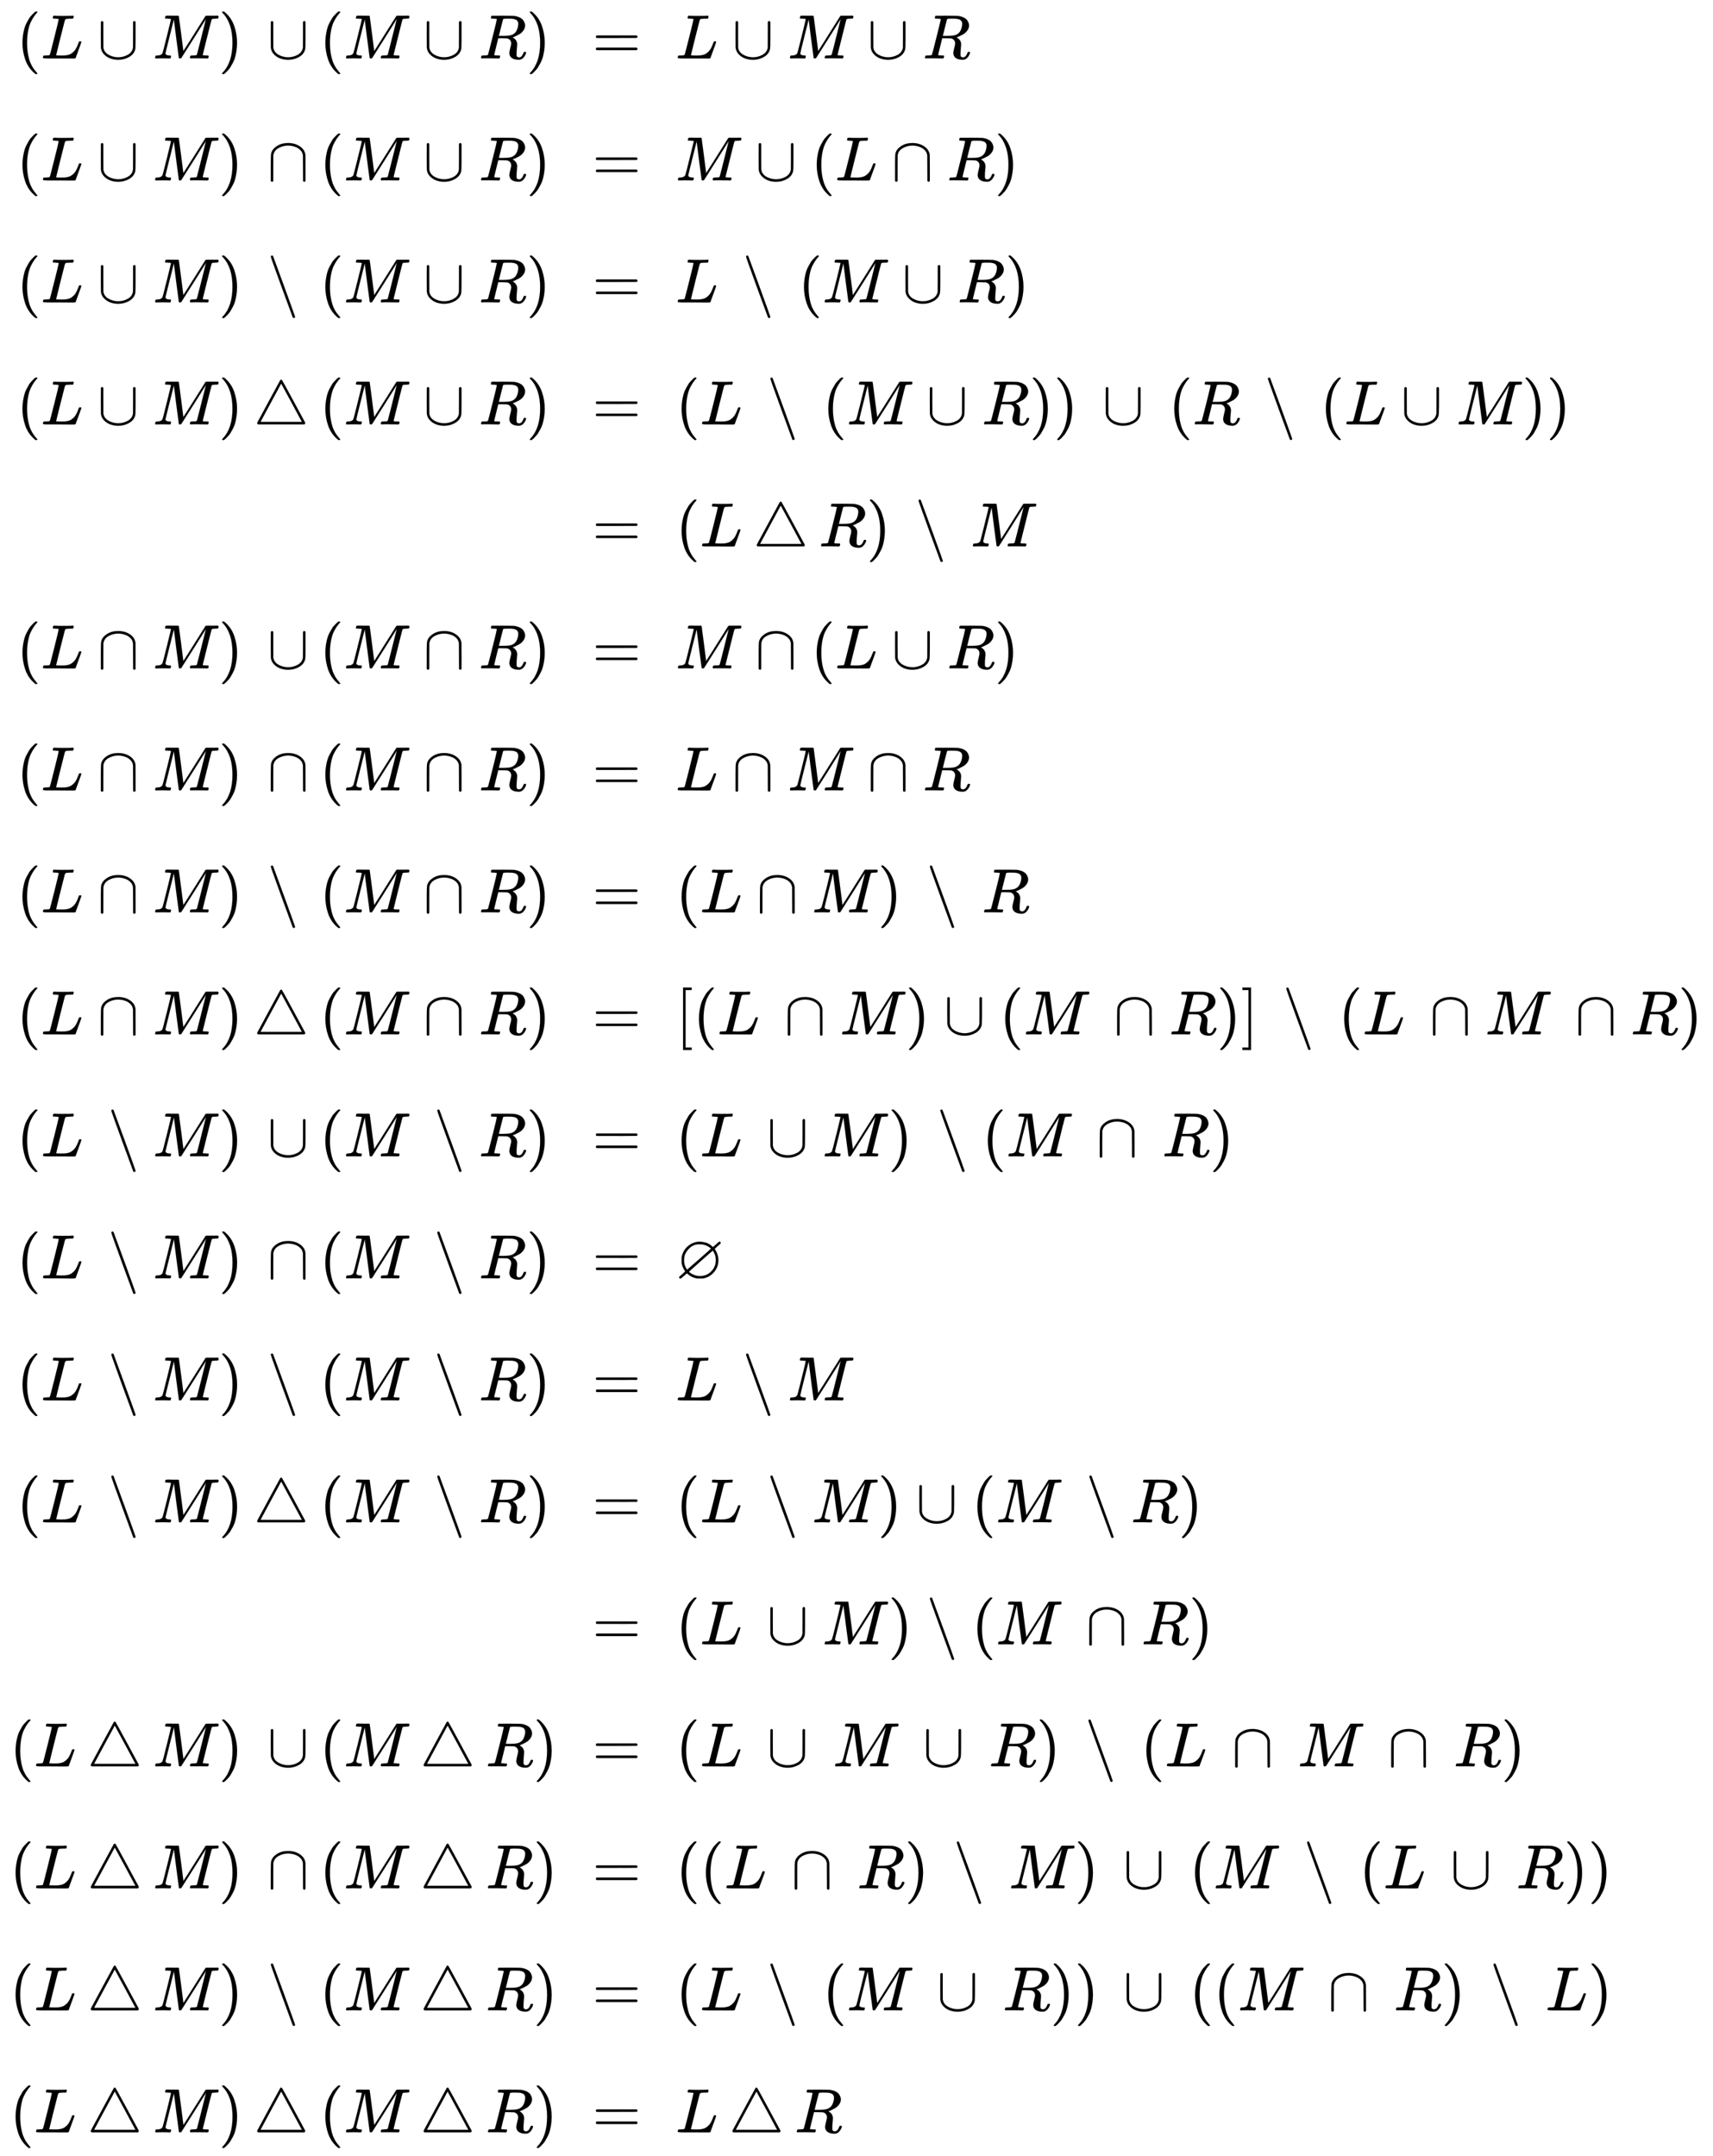 <svg xmlns:xlink="http://www.w3.org/1999/xlink" width="63.683ex" height="80.176ex" style="vertical-align: -39.505ex;" viewBox="0 -17511.2 27419 34520.1" role="img" focusable="false" xmlns="http://www.w3.org/2000/svg" aria-labelledby="MathJax-SVG-1-Title">
<title id="MathJax-SVG-1-Title">{\displaystyle {\begin{alignedat}{9}(L\cup M)&amp;\,\cup \,&amp;&amp;(&amp;&amp;M\cup R)&amp;&amp;&amp;&amp;\;=\;\;&amp;&amp;L\cup M\cup R\\[1.4ex](L\cup M)&amp;\,\cap \,&amp;&amp;(&amp;&amp;M\cup R)&amp;&amp;&amp;&amp;\;=\;\;&amp;&amp;M\cup (L\cap R)\\[1.4ex](L\cup M)&amp;\,\setminus \,&amp;&amp;(&amp;&amp;M\cup R)&amp;&amp;&amp;&amp;\;=\;\;&amp;&amp;L\,\setminus \,(M\cup R)\\[1.4ex](L\cup M)&amp;\,\triangle \,&amp;&amp;(&amp;&amp;M\cup R)&amp;&amp;&amp;&amp;\;=\;\;&amp;&amp;(L\,\setminus \,(M\cup R))\,\cup \,(R\,\setminus \,(L\cup M))\\[1.4ex]&amp;\,&amp;&amp;\,&amp;&amp;\,&amp;&amp;&amp;&amp;\;=\;\;&amp;&amp;(L\,\triangle \,R)\,\setminus \,M\\[1.4ex](L\cap M)&amp;\,\cup \,&amp;&amp;(&amp;&amp;M\cap R)&amp;&amp;&amp;&amp;\;=\;\;&amp;&amp;M\cap (L\cup R)\\[1.4ex](L\cap M)&amp;\,\cap \,&amp;&amp;(&amp;&amp;M\cap R)&amp;&amp;&amp;&amp;\;=\;\;&amp;&amp;L\cap M\cap R\\[1.4ex](L\cap M)&amp;\,\setminus \,&amp;&amp;(&amp;&amp;M\cap R)&amp;&amp;&amp;&amp;\;=\;\;&amp;&amp;(L\cap M)\,\setminus \,R\\[1.4ex](L\cap M)&amp;\,\triangle \,&amp;&amp;(&amp;&amp;M\cap R)&amp;&amp;&amp;&amp;\;=\;\;&amp;&amp;[(L\,\cap M)\cup (M\,\cap R)]\,\setminus \,(L\,\cap M\,\cap R)\\[1.4ex](L\,\setminus M)&amp;\,\cup \,&amp;&amp;(&amp;&amp;M\,\setminus R)&amp;&amp;&amp;&amp;\;=\;\;&amp;&amp;(L\,\cup M)\,\setminus (M\,\cap \,R)\\[1.4ex](L\,\setminus M)&amp;\,\cap \,&amp;&amp;(&amp;&amp;M\,\setminus R)&amp;&amp;&amp;&amp;\;=\;\;&amp;&amp;\varnothing \\[1.4ex](L\,\setminus M)&amp;\,\setminus \,&amp;&amp;(&amp;&amp;M\,\setminus R)&amp;&amp;&amp;&amp;\;=\;\;&amp;&amp;L\,\setminus M\\[1.4ex](L\,\setminus M)&amp;\,\triangle \,&amp;&amp;(&amp;&amp;M\,\setminus R)&amp;&amp;&amp;&amp;\;=\;\;&amp;&amp;(L\,\setminus M)\cup (M\,\setminus R)\\[1.4ex]&amp;\,&amp;&amp;\,&amp;&amp;\,&amp;&amp;&amp;&amp;\;=\;\;&amp;&amp;(L\,\cup M)\setminus (M\,\cap R)\\[1.4ex](L\,\triangle \,M)&amp;\,\cup \,&amp;&amp;(&amp;&amp;M\,\triangle \,R)&amp;&amp;&amp;&amp;\;=\;\;&amp;&amp;(L\,\cup \,M\,\cup \,R)\,\setminus \,(L\,\cap \,M\,\cap \,R)\\[1.4ex](L\,\triangle \,M)&amp;\,\cap \,&amp;&amp;(&amp;&amp;M\,\triangle \,R)&amp;&amp;&amp;&amp;\;=\;\;&amp;&amp;((L\,\cap \,R)\,\setminus \,M)\,\cup \,(M\,\setminus \,(L\,\cup \,R))\\[1.4ex](L\,\triangle \,M)&amp;\,\setminus \,&amp;&amp;(&amp;&amp;M\,\triangle \,R)&amp;&amp;&amp;&amp;\;=\;\;&amp;&amp;(L\,\setminus \,(M\,\cup \,R))\,\cup \,((M\,\cap \,R)\,\setminus \,L)\\[1.4ex](L\,\triangle \,M)&amp;\,\triangle \,&amp;&amp;(&amp;&amp;M\,\triangle \,R)&amp;&amp;&amp;&amp;\;=\;\;&amp;&amp;L\,\triangle \,R\\[1.7ex]\end{alignedat}}}</title>
<defs aria-hidden="true">
<path stroke-width="1" id="E1-MJMAIN-28" d="M94 250Q94 319 104 381T127 488T164 576T202 643T244 695T277 729T302 750H315H319Q333 750 333 741Q333 738 316 720T275 667T226 581T184 443T167 250T184 58T225 -81T274 -167T316 -220T333 -241Q333 -250 318 -250H315H302L274 -226Q180 -141 137 -14T94 250Z"></path>
<path stroke-width="1" id="E1-MJMATHI-4C" d="M228 637Q194 637 192 641Q191 643 191 649Q191 673 202 682Q204 683 217 683Q271 680 344 680Q485 680 506 683H518Q524 677 524 674T522 656Q517 641 513 637H475Q406 636 394 628Q387 624 380 600T313 336Q297 271 279 198T252 88L243 52Q243 48 252 48T311 46H328Q360 46 379 47T428 54T478 72T522 106T564 161Q580 191 594 228T611 270Q616 273 628 273H641Q647 264 647 262T627 203T583 83T557 9Q555 4 553 3T537 0T494 -1Q483 -1 418 -1T294 0H116Q32 0 32 10Q32 17 34 24Q39 43 44 45Q48 46 59 46H65Q92 46 125 49Q139 52 144 61Q147 65 216 339T285 628Q285 635 228 637Z"></path>
<path stroke-width="1" id="E1-MJMAIN-222A" d="M591 598H592Q604 598 611 583V376Q611 345 611 296Q610 162 606 148Q605 146 605 145Q586 68 507 23T333 -22Q268 -22 209 -1T106 66T56 173Q55 180 55 384L56 585Q66 598 75 598Q85 598 95 585V378L96 172L98 162Q112 95 181 57T332 18Q415 18 487 58T570 175Q571 180 571 383V583Q579 598 591 598Z"></path>
<path stroke-width="1" id="E1-MJMATHI-4D" d="M289 629Q289 635 232 637Q208 637 201 638T194 648Q194 649 196 659Q197 662 198 666T199 671T201 676T203 679T207 681T212 683T220 683T232 684Q238 684 262 684T307 683Q386 683 398 683T414 678Q415 674 451 396L487 117L510 154Q534 190 574 254T662 394Q837 673 839 675Q840 676 842 678T846 681L852 683H948Q965 683 988 683T1017 684Q1051 684 1051 673Q1051 668 1048 656T1045 643Q1041 637 1008 637Q968 636 957 634T939 623Q936 618 867 340T797 59Q797 55 798 54T805 50T822 48T855 46H886Q892 37 892 35Q892 19 885 5Q880 0 869 0Q864 0 828 1T736 2Q675 2 644 2T609 1Q592 1 592 11Q592 13 594 25Q598 41 602 43T625 46Q652 46 685 49Q699 52 704 61Q706 65 742 207T813 490T848 631L654 322Q458 10 453 5Q451 4 449 3Q444 0 433 0Q418 0 415 7Q413 11 374 317L335 624L267 354Q200 88 200 79Q206 46 272 46H282Q288 41 289 37T286 19Q282 3 278 1Q274 0 267 0Q265 0 255 0T221 1T157 2Q127 2 95 1T58 0Q43 0 39 2T35 11Q35 13 38 25T43 40Q45 46 65 46Q135 46 154 86Q158 92 223 354T289 629Z"></path>
<path stroke-width="1" id="E1-MJMAIN-29" d="M60 749L64 750Q69 750 74 750H86L114 726Q208 641 251 514T294 250Q294 182 284 119T261 12T224 -76T186 -143T145 -194T113 -227T90 -246Q87 -249 86 -250H74Q66 -250 63 -250T58 -247T55 -238Q56 -237 66 -225Q221 -64 221 250T66 725Q56 737 55 738Q55 746 60 749Z"></path>
<path stroke-width="1" id="E1-MJMATHI-52" d="M230 637Q203 637 198 638T193 649Q193 676 204 682Q206 683 378 683Q550 682 564 680Q620 672 658 652T712 606T733 563T739 529Q739 484 710 445T643 385T576 351T538 338L545 333Q612 295 612 223Q612 212 607 162T602 80V71Q602 53 603 43T614 25T640 16Q668 16 686 38T712 85Q717 99 720 102T735 105Q755 105 755 93Q755 75 731 36Q693 -21 641 -21H632Q571 -21 531 4T487 82Q487 109 502 166T517 239Q517 290 474 313Q459 320 449 321T378 323H309L277 193Q244 61 244 59Q244 55 245 54T252 50T269 48T302 46H333Q339 38 339 37T336 19Q332 6 326 0H311Q275 2 180 2Q146 2 117 2T71 2T50 1Q33 1 33 10Q33 12 36 24Q41 43 46 45Q50 46 61 46H67Q94 46 127 49Q141 52 146 61Q149 65 218 339T287 628Q287 635 230 637ZM630 554Q630 586 609 608T523 636Q521 636 500 636T462 637H440Q393 637 386 627Q385 624 352 494T319 361Q319 360 388 360Q466 361 492 367Q556 377 592 426Q608 449 619 486T630 554Z"></path>
<path stroke-width="1" id="E1-MJMAIN-3D" d="M56 347Q56 360 70 367H707Q722 359 722 347Q722 336 708 328L390 327H72Q56 332 56 347ZM56 153Q56 168 72 173H708Q722 163 722 153Q722 140 707 133H70Q56 140 56 153Z"></path>
<path stroke-width="1" id="E1-MJMAIN-2229" d="M88 -21T75 -21T55 -7V200Q55 231 55 280Q56 414 60 428Q61 430 61 431Q77 500 152 549T332 598Q443 598 522 544T610 405Q611 399 611 194V-7Q604 -22 591 -22Q582 -22 572 -9L570 405Q563 433 556 449T529 485Q498 519 445 538T334 558Q251 558 179 518T96 401Q95 396 95 193V-7Q88 -21 75 -21Z"></path>
<path stroke-width="1" id="E1-MJMAIN-2216" d="M56 731Q56 740 62 745T75 750Q85 750 92 740Q96 733 270 255T444 -231Q444 -239 438 -244T424 -250Q414 -250 407 -240Q404 -236 230 242T56 731Z"></path>
<path stroke-width="1" id="E1-MJMAIN-25B3" d="M75 0L72 2Q69 3 67 5T62 11T59 20Q59 24 62 30Q65 37 245 370T428 707Q428 708 430 710T436 714T444 716Q451 716 455 712Q459 710 644 368L828 27V20Q828 7 814 0H75ZM610 347L444 653Q443 653 278 347T113 40H775Q775 42 610 347Z"></path>
<path stroke-width="1" id="E1-MJMAIN-5B" d="M118 -250V750H255V710H158V-210H255V-250H118Z"></path>
<path stroke-width="1" id="E1-MJMAIN-5D" d="M22 710V750H159V-250H22V-210H119V710H22Z"></path>
<path stroke-width="1" id="E1-MJAMS-2205" d="M624 470Q624 468 639 446T668 382T683 291Q683 181 612 99T437 -1Q425 -2 387 -2T337 -1Q245 18 193 70L179 81L131 39Q96 8 89 3T75 -3Q55 -3 55 17Q55 24 61 30T111 73Q154 113 151 113Q151 114 140 130T115 177T95 241Q94 253 94 291T95 341Q112 431 173 495Q265 587 385 587Q410 587 437 581Q522 571 582 513L595 501L642 541Q689 586 695 586Q696 586 697 586T699 587Q706 587 713 583T720 568Q720 560 711 551T664 510Q651 499 642 490T628 475T624 470ZM564 477Q517 522 448 539Q428 546 375 546Q290 546 229 492T144 370Q133 332 133 279Q136 228 151 195Q157 179 168 160T184 141Q186 141 375 307T564 477ZM642 290Q642 318 637 343T625 386T611 416T598 436T593 444Q590 444 402 277T213 108Q213 104 231 89T293 55T392 37Q495 37 568 111T642 290Z"></path>
</defs>
<g stroke="currentColor" fill="currentColor" stroke-width="0" transform="matrix(1 0 0 -1 0 0)" aria-hidden="true">
<g transform="translate(167,0)">
<g transform="translate(-11,0)">
<g transform="translate(110,16576)">
 <use xlink:href="#E1-MJMAIN-28" x="0" y="0"></use>
 <use xlink:href="#E1-MJMATHI-4C" x="389" y="0"></use>
 <use xlink:href="#E1-MJMAIN-222A" x="1293" y="0"></use>
 <use xlink:href="#E1-MJMATHI-4D" x="2182" y="0"></use>
 <use xlink:href="#E1-MJMAIN-29" x="3234" y="0"></use>
</g>
<g transform="translate(110,14623)">
 <use xlink:href="#E1-MJMAIN-28" x="0" y="0"></use>
 <use xlink:href="#E1-MJMATHI-4C" x="389" y="0"></use>
 <use xlink:href="#E1-MJMAIN-222A" x="1293" y="0"></use>
 <use xlink:href="#E1-MJMATHI-4D" x="2182" y="0"></use>
 <use xlink:href="#E1-MJMAIN-29" x="3234" y="0"></use>
</g>
<g transform="translate(110,12670)">
 <use xlink:href="#E1-MJMAIN-28" x="0" y="0"></use>
 <use xlink:href="#E1-MJMATHI-4C" x="389" y="0"></use>
 <use xlink:href="#E1-MJMAIN-222A" x="1293" y="0"></use>
 <use xlink:href="#E1-MJMATHI-4D" x="2182" y="0"></use>
 <use xlink:href="#E1-MJMAIN-29" x="3234" y="0"></use>
</g>
<g transform="translate(110,10717)">
 <use xlink:href="#E1-MJMAIN-28" x="0" y="0"></use>
 <use xlink:href="#E1-MJMATHI-4C" x="389" y="0"></use>
 <use xlink:href="#E1-MJMAIN-222A" x="1293" y="0"></use>
 <use xlink:href="#E1-MJMATHI-4D" x="2182" y="0"></use>
 <use xlink:href="#E1-MJMAIN-29" x="3234" y="0"></use>
</g>
<g transform="translate(110,6811)">
 <use xlink:href="#E1-MJMAIN-28" x="0" y="0"></use>
 <use xlink:href="#E1-MJMATHI-4C" x="389" y="0"></use>
 <use xlink:href="#E1-MJMAIN-2229" x="1293" y="0"></use>
 <use xlink:href="#E1-MJMATHI-4D" x="2182" y="0"></use>
 <use xlink:href="#E1-MJMAIN-29" x="3234" y="0"></use>
</g>
<g transform="translate(110,4858)">
 <use xlink:href="#E1-MJMAIN-28" x="0" y="0"></use>
 <use xlink:href="#E1-MJMATHI-4C" x="389" y="0"></use>
 <use xlink:href="#E1-MJMAIN-2229" x="1293" y="0"></use>
 <use xlink:href="#E1-MJMATHI-4D" x="2182" y="0"></use>
 <use xlink:href="#E1-MJMAIN-29" x="3234" y="0"></use>
</g>
<g transform="translate(110,2905)">
 <use xlink:href="#E1-MJMAIN-28" x="0" y="0"></use>
 <use xlink:href="#E1-MJMATHI-4C" x="389" y="0"></use>
 <use xlink:href="#E1-MJMAIN-2229" x="1293" y="0"></use>
 <use xlink:href="#E1-MJMATHI-4D" x="2182" y="0"></use>
 <use xlink:href="#E1-MJMAIN-29" x="3234" y="0"></use>
</g>
<g transform="translate(110,952)">
 <use xlink:href="#E1-MJMAIN-28" x="0" y="0"></use>
 <use xlink:href="#E1-MJMATHI-4C" x="389" y="0"></use>
 <use xlink:href="#E1-MJMAIN-2229" x="1293" y="0"></use>
 <use xlink:href="#E1-MJMATHI-4D" x="2182" y="0"></use>
 <use xlink:href="#E1-MJMAIN-29" x="3234" y="0"></use>
</g>
<g transform="translate(111,-1001)">
 <use xlink:href="#E1-MJMAIN-28" x="0" y="0"></use>
 <use xlink:href="#E1-MJMATHI-4C" x="389" y="0"></use>
 <use xlink:href="#E1-MJMAIN-2216" x="1459" y="0"></use>
 <use xlink:href="#E1-MJMATHI-4D" x="2182" y="0"></use>
 <use xlink:href="#E1-MJMAIN-29" x="3234" y="0"></use>
</g>
<g transform="translate(111,-2954)">
 <use xlink:href="#E1-MJMAIN-28" x="0" y="0"></use>
 <use xlink:href="#E1-MJMATHI-4C" x="389" y="0"></use>
 <use xlink:href="#E1-MJMAIN-2216" x="1459" y="0"></use>
 <use xlink:href="#E1-MJMATHI-4D" x="2182" y="0"></use>
 <use xlink:href="#E1-MJMAIN-29" x="3234" y="0"></use>
</g>
<g transform="translate(111,-4907)">
 <use xlink:href="#E1-MJMAIN-28" x="0" y="0"></use>
 <use xlink:href="#E1-MJMATHI-4C" x="389" y="0"></use>
 <use xlink:href="#E1-MJMAIN-2216" x="1459" y="0"></use>
 <use xlink:href="#E1-MJMATHI-4D" x="2182" y="0"></use>
 <use xlink:href="#E1-MJMAIN-29" x="3234" y="0"></use>
</g>
<g transform="translate(111,-6860)">
 <use xlink:href="#E1-MJMAIN-28" x="0" y="0"></use>
 <use xlink:href="#E1-MJMATHI-4C" x="389" y="0"></use>
 <use xlink:href="#E1-MJMAIN-2216" x="1459" y="0"></use>
 <use xlink:href="#E1-MJMATHI-4D" x="2182" y="0"></use>
 <use xlink:href="#E1-MJMAIN-29" x="3234" y="0"></use>
</g>
<g transform="translate(0,-10766)">
 <use xlink:href="#E1-MJMAIN-28" x="0" y="0"></use>
 <use xlink:href="#E1-MJMATHI-4C" x="389" y="0"></use>
 <use xlink:href="#E1-MJMAIN-25B3" x="1237" y="0"></use>
 <use xlink:href="#E1-MJMATHI-4D" x="2293" y="0"></use>
 <use xlink:href="#E1-MJMAIN-29" x="3345" y="0"></use>
</g>
<g transform="translate(0,-12719)">
 <use xlink:href="#E1-MJMAIN-28" x="0" y="0"></use>
 <use xlink:href="#E1-MJMATHI-4C" x="389" y="0"></use>
 <use xlink:href="#E1-MJMAIN-25B3" x="1237" y="0"></use>
 <use xlink:href="#E1-MJMATHI-4D" x="2293" y="0"></use>
 <use xlink:href="#E1-MJMAIN-29" x="3345" y="0"></use>
</g>
<g transform="translate(0,-14672)">
 <use xlink:href="#E1-MJMAIN-28" x="0" y="0"></use>
 <use xlink:href="#E1-MJMATHI-4C" x="389" y="0"></use>
 <use xlink:href="#E1-MJMAIN-25B3" x="1237" y="0"></use>
 <use xlink:href="#E1-MJMATHI-4D" x="2293" y="0"></use>
 <use xlink:href="#E1-MJMAIN-29" x="3345" y="0"></use>
</g>
<g transform="translate(0,-16625)">
 <use xlink:href="#E1-MJMAIN-28" x="0" y="0"></use>
 <use xlink:href="#E1-MJMATHI-4C" x="389" y="0"></use>
 <use xlink:href="#E1-MJMAIN-25B3" x="1237" y="0"></use>
 <use xlink:href="#E1-MJMATHI-4D" x="2293" y="0"></use>
 <use xlink:href="#E1-MJMAIN-29" x="3345" y="0"></use>
</g>
</g>
<g transform="translate(3724,0)">
<g transform="translate(0,16576)">
 <use xlink:href="#E1-MJMAIN-222A" x="388" y="0"></use>
</g>
<g transform="translate(0,14623)">
 <use xlink:href="#E1-MJMAIN-2229" x="388" y="0"></use>
</g>
<g transform="translate(0,12670)">
 <use xlink:href="#E1-MJMAIN-2216" x="388" y="0"></use>
</g>
<g transform="translate(0,10717)">
 <use xlink:href="#E1-MJMAIN-25B3" x="166" y="0"></use>
</g>
<g transform="translate(0,6811)">
 <use xlink:href="#E1-MJMAIN-222A" x="388" y="0"></use>
</g>
<g transform="translate(0,4858)">
 <use xlink:href="#E1-MJMAIN-2229" x="388" y="0"></use>
</g>
<g transform="translate(0,2905)">
 <use xlink:href="#E1-MJMAIN-2216" x="388" y="0"></use>
</g>
<g transform="translate(0,952)">
 <use xlink:href="#E1-MJMAIN-25B3" x="166" y="0"></use>
</g>
<g transform="translate(0,-1001)">
 <use xlink:href="#E1-MJMAIN-222A" x="388" y="0"></use>
</g>
<g transform="translate(0,-2954)">
 <use xlink:href="#E1-MJMAIN-2229" x="388" y="0"></use>
</g>
<g transform="translate(0,-4907)">
 <use xlink:href="#E1-MJMAIN-2216" x="388" y="0"></use>
</g>
<g transform="translate(0,-6860)">
 <use xlink:href="#E1-MJMAIN-25B3" x="166" y="0"></use>
</g>
<g transform="translate(0,-10766)">
 <use xlink:href="#E1-MJMAIN-222A" x="388" y="0"></use>
</g>
<g transform="translate(0,-12719)">
 <use xlink:href="#E1-MJMAIN-2229" x="388" y="0"></use>
</g>
<g transform="translate(0,-14672)">
 <use xlink:href="#E1-MJMAIN-2216" x="388" y="0"></use>
</g>
<g transform="translate(0,-16625)">
 <use xlink:href="#E1-MJMAIN-25B3" x="166" y="0"></use>
</g>
</g>
<g transform="translate(4947,0)">
<g transform="translate(0,16576)">
 <use xlink:href="#E1-MJMAIN-28" x="0" y="0"></use>
</g>
<g transform="translate(0,14623)">
 <use xlink:href="#E1-MJMAIN-28" x="0" y="0"></use>
</g>
<g transform="translate(0,12670)">
 <use xlink:href="#E1-MJMAIN-28" x="0" y="0"></use>
</g>
<g transform="translate(0,10717)">
 <use xlink:href="#E1-MJMAIN-28" x="0" y="0"></use>
</g>
<g transform="translate(0,6811)">
 <use xlink:href="#E1-MJMAIN-28" x="0" y="0"></use>
</g>
<g transform="translate(0,4858)">
 <use xlink:href="#E1-MJMAIN-28" x="0" y="0"></use>
</g>
<g transform="translate(0,2905)">
 <use xlink:href="#E1-MJMAIN-28" x="0" y="0"></use>
</g>
<g transform="translate(0,952)">
 <use xlink:href="#E1-MJMAIN-28" x="0" y="0"></use>
</g>
<g transform="translate(0,-1001)">
 <use xlink:href="#E1-MJMAIN-28" x="0" y="0"></use>
</g>
<g transform="translate(0,-2954)">
 <use xlink:href="#E1-MJMAIN-28" x="0" y="0"></use>
</g>
<g transform="translate(0,-4907)">
 <use xlink:href="#E1-MJMAIN-28" x="0" y="0"></use>
</g>
<g transform="translate(0,-6860)">
 <use xlink:href="#E1-MJMAIN-28" x="0" y="0"></use>
</g>
<g transform="translate(0,-10766)">
 <use xlink:href="#E1-MJMAIN-28" x="0" y="0"></use>
</g>
<g transform="translate(0,-12719)">
 <use xlink:href="#E1-MJMAIN-28" x="0" y="0"></use>
</g>
<g transform="translate(0,-14672)">
 <use xlink:href="#E1-MJMAIN-28" x="0" y="0"></use>
</g>
<g transform="translate(0,-16625)">
 <use xlink:href="#E1-MJMAIN-28" x="0" y="0"></use>
</g>
</g>
<g transform="translate(5336,0)">
<g transform="translate(0,16576)">
 <use xlink:href="#E1-MJMATHI-4D" x="0" y="0"></use>
 <use xlink:href="#E1-MJMAIN-222A" x="1273" y="0"></use>
 <use xlink:href="#E1-MJMATHI-52" x="2163" y="0"></use>
 <use xlink:href="#E1-MJMAIN-29" x="2922" y="0"></use>
</g>
<g transform="translate(0,14623)">
 <use xlink:href="#E1-MJMATHI-4D" x="0" y="0"></use>
 <use xlink:href="#E1-MJMAIN-222A" x="1273" y="0"></use>
 <use xlink:href="#E1-MJMATHI-52" x="2163" y="0"></use>
 <use xlink:href="#E1-MJMAIN-29" x="2922" y="0"></use>
</g>
<g transform="translate(0,12670)">
 <use xlink:href="#E1-MJMATHI-4D" x="0" y="0"></use>
 <use xlink:href="#E1-MJMAIN-222A" x="1273" y="0"></use>
 <use xlink:href="#E1-MJMATHI-52" x="2163" y="0"></use>
 <use xlink:href="#E1-MJMAIN-29" x="2922" y="0"></use>
</g>
<g transform="translate(0,10717)">
 <use xlink:href="#E1-MJMATHI-4D" x="0" y="0"></use>
 <use xlink:href="#E1-MJMAIN-222A" x="1273" y="0"></use>
 <use xlink:href="#E1-MJMATHI-52" x="2163" y="0"></use>
 <use xlink:href="#E1-MJMAIN-29" x="2922" y="0"></use>
</g>
<g transform="translate(0,6811)">
 <use xlink:href="#E1-MJMATHI-4D" x="0" y="0"></use>
 <use xlink:href="#E1-MJMAIN-2229" x="1273" y="0"></use>
 <use xlink:href="#E1-MJMATHI-52" x="2163" y="0"></use>
 <use xlink:href="#E1-MJMAIN-29" x="2922" y="0"></use>
</g>
<g transform="translate(0,4858)">
 <use xlink:href="#E1-MJMATHI-4D" x="0" y="0"></use>
 <use xlink:href="#E1-MJMAIN-2229" x="1273" y="0"></use>
 <use xlink:href="#E1-MJMATHI-52" x="2163" y="0"></use>
 <use xlink:href="#E1-MJMAIN-29" x="2922" y="0"></use>
</g>
<g transform="translate(0,2905)">
 <use xlink:href="#E1-MJMATHI-4D" x="0" y="0"></use>
 <use xlink:href="#E1-MJMAIN-2229" x="1273" y="0"></use>
 <use xlink:href="#E1-MJMATHI-52" x="2163" y="0"></use>
 <use xlink:href="#E1-MJMAIN-29" x="2922" y="0"></use>
</g>
<g transform="translate(0,952)">
 <use xlink:href="#E1-MJMATHI-4D" x="0" y="0"></use>
 <use xlink:href="#E1-MJMAIN-2229" x="1273" y="0"></use>
 <use xlink:href="#E1-MJMATHI-52" x="2163" y="0"></use>
 <use xlink:href="#E1-MJMAIN-29" x="2922" y="0"></use>
</g>
<g transform="translate(0,-1001)">
 <use xlink:href="#E1-MJMATHI-4D" x="0" y="0"></use>
 <use xlink:href="#E1-MJMAIN-2216" x="1440" y="0"></use>
 <use xlink:href="#E1-MJMATHI-52" x="2163" y="0"></use>
 <use xlink:href="#E1-MJMAIN-29" x="2922" y="0"></use>
</g>
<g transform="translate(0,-2954)">
 <use xlink:href="#E1-MJMATHI-4D" x="0" y="0"></use>
 <use xlink:href="#E1-MJMAIN-2216" x="1440" y="0"></use>
 <use xlink:href="#E1-MJMATHI-52" x="2163" y="0"></use>
 <use xlink:href="#E1-MJMAIN-29" x="2922" y="0"></use>
</g>
<g transform="translate(0,-4907)">
 <use xlink:href="#E1-MJMATHI-4D" x="0" y="0"></use>
 <use xlink:href="#E1-MJMAIN-2216" x="1440" y="0"></use>
 <use xlink:href="#E1-MJMATHI-52" x="2163" y="0"></use>
 <use xlink:href="#E1-MJMAIN-29" x="2922" y="0"></use>
</g>
<g transform="translate(0,-6860)">
 <use xlink:href="#E1-MJMATHI-4D" x="0" y="0"></use>
 <use xlink:href="#E1-MJMAIN-2216" x="1440" y="0"></use>
 <use xlink:href="#E1-MJMATHI-52" x="2163" y="0"></use>
 <use xlink:href="#E1-MJMAIN-29" x="2922" y="0"></use>
</g>
<g transform="translate(0,-10766)">
 <use xlink:href="#E1-MJMATHI-4D" x="0" y="0"></use>
 <use xlink:href="#E1-MJMAIN-25B3" x="1218" y="0"></use>
 <use xlink:href="#E1-MJMATHI-52" x="2274" y="0"></use>
 <use xlink:href="#E1-MJMAIN-29" x="3033" y="0"></use>
</g>
<g transform="translate(0,-12719)">
 <use xlink:href="#E1-MJMATHI-4D" x="0" y="0"></use>
 <use xlink:href="#E1-MJMAIN-25B3" x="1218" y="0"></use>
 <use xlink:href="#E1-MJMATHI-52" x="2274" y="0"></use>
 <use xlink:href="#E1-MJMAIN-29" x="3033" y="0"></use>
</g>
<g transform="translate(0,-14672)">
 <use xlink:href="#E1-MJMATHI-4D" x="0" y="0"></use>
 <use xlink:href="#E1-MJMAIN-25B3" x="1218" y="0"></use>
 <use xlink:href="#E1-MJMATHI-52" x="2274" y="0"></use>
 <use xlink:href="#E1-MJMAIN-29" x="3033" y="0"></use>
</g>
<g transform="translate(0,-16625)">
 <use xlink:href="#E1-MJMATHI-4D" x="0" y="0"></use>
 <use xlink:href="#E1-MJMAIN-25B3" x="1218" y="0"></use>
 <use xlink:href="#E1-MJMATHI-52" x="2274" y="0"></use>
 <use xlink:href="#E1-MJMAIN-29" x="3033" y="0"></use>
</g>
</g>
<g transform="translate(8760,0)">
<g transform="translate(0,16576)">
 <use xlink:href="#E1-MJMAIN-3D" x="555" y="0"></use>
</g>
<g transform="translate(0,14623)">
 <use xlink:href="#E1-MJMAIN-3D" x="555" y="0"></use>
</g>
<g transform="translate(0,12670)">
 <use xlink:href="#E1-MJMAIN-3D" x="555" y="0"></use>
</g>
<g transform="translate(0,10717)">
 <use xlink:href="#E1-MJMAIN-3D" x="555" y="0"></use>
</g>
<g transform="translate(0,8764)">
 <use xlink:href="#E1-MJMAIN-3D" x="555" y="0"></use>
</g>
<g transform="translate(0,6811)">
 <use xlink:href="#E1-MJMAIN-3D" x="555" y="0"></use>
</g>
<g transform="translate(0,4858)">
 <use xlink:href="#E1-MJMAIN-3D" x="555" y="0"></use>
</g>
<g transform="translate(0,2905)">
 <use xlink:href="#E1-MJMAIN-3D" x="555" y="0"></use>
</g>
<g transform="translate(0,952)">
 <use xlink:href="#E1-MJMAIN-3D" x="555" y="0"></use>
</g>
<g transform="translate(0,-1001)">
 <use xlink:href="#E1-MJMAIN-3D" x="555" y="0"></use>
</g>
<g transform="translate(0,-2954)">
 <use xlink:href="#E1-MJMAIN-3D" x="555" y="0"></use>
</g>
<g transform="translate(0,-4907)">
 <use xlink:href="#E1-MJMAIN-3D" x="555" y="0"></use>
</g>
<g transform="translate(0,-6860)">
 <use xlink:href="#E1-MJMAIN-3D" x="555" y="0"></use>
</g>
<g transform="translate(0,-8813)">
 <use xlink:href="#E1-MJMAIN-3D" x="555" y="0"></use>
</g>
<g transform="translate(0,-10766)">
 <use xlink:href="#E1-MJMAIN-3D" x="555" y="0"></use>
</g>
<g transform="translate(0,-12719)">
 <use xlink:href="#E1-MJMAIN-3D" x="555" y="0"></use>
</g>
<g transform="translate(0,-14672)">
 <use xlink:href="#E1-MJMAIN-3D" x="555" y="0"></use>
</g>
<g transform="translate(0,-16625)">
 <use xlink:href="#E1-MJMAIN-3D" x="555" y="0"></use>
</g>
</g>
<g transform="translate(10649,0)">
<g transform="translate(0,16576)">
 <use xlink:href="#E1-MJMATHI-4C" x="0" y="0"></use>
 <use xlink:href="#E1-MJMAIN-222A" x="903" y="0"></use>
 <use xlink:href="#E1-MJMATHI-4D" x="1793" y="0"></use>
 <use xlink:href="#E1-MJMAIN-222A" x="3067" y="0"></use>
 <use xlink:href="#E1-MJMATHI-52" x="3956" y="0"></use>
</g>
<g transform="translate(0,14623)">
 <use xlink:href="#E1-MJMATHI-4D" x="0" y="0"></use>
 <use xlink:href="#E1-MJMAIN-222A" x="1273" y="0"></use>
 <use xlink:href="#E1-MJMAIN-28" x="2163" y="0"></use>
 <use xlink:href="#E1-MJMATHI-4C" x="2552" y="0"></use>
 <use xlink:href="#E1-MJMAIN-2229" x="3456" y="0"></use>
 <use xlink:href="#E1-MJMATHI-52" x="4346" y="0"></use>
 <use xlink:href="#E1-MJMAIN-29" x="5105" y="0"></use>
</g>
<g transform="translate(0,12670)">
 <use xlink:href="#E1-MJMATHI-4C" x="0" y="0"></use>
 <use xlink:href="#E1-MJMAIN-2216" x="1070" y="0"></use>
 <use xlink:href="#E1-MJMAIN-28" x="1959" y="0"></use>
 <use xlink:href="#E1-MJMATHI-4D" x="2349" y="0"></use>
 <use xlink:href="#E1-MJMAIN-222A" x="3623" y="0"></use>
 <use xlink:href="#E1-MJMATHI-52" x="4512" y="0"></use>
 <use xlink:href="#E1-MJMAIN-29" x="5272" y="0"></use>
</g>
<g transform="translate(0,10717)">
 <use xlink:href="#E1-MJMAIN-28" x="0" y="0"></use>
 <use xlink:href="#E1-MJMATHI-4C" x="389" y="0"></use>
 <use xlink:href="#E1-MJMAIN-2216" x="1459" y="0"></use>
 <use xlink:href="#E1-MJMAIN-28" x="2349" y="0"></use>
 <use xlink:href="#E1-MJMATHI-4D" x="2738" y="0"></use>
 <use xlink:href="#E1-MJMAIN-222A" x="4012" y="0"></use>
 <use xlink:href="#E1-MJMATHI-52" x="4902" y="0"></use>
 <use xlink:href="#E1-MJMAIN-29" x="5661" y="0"></use>
 <use xlink:href="#E1-MJMAIN-29" x="6051" y="0"></use>
 <use xlink:href="#E1-MJMAIN-222A" x="6829" y="0"></use>
 <use xlink:href="#E1-MJMAIN-28" x="7886" y="0"></use>
 <use xlink:href="#E1-MJMATHI-52" x="8275" y="0"></use>
 <use xlink:href="#E1-MJMAIN-2216" x="9423" y="0"></use>
 <use xlink:href="#E1-MJMAIN-28" x="10313" y="0"></use>
 <use xlink:href="#E1-MJMATHI-4C" x="10702" y="0"></use>
 <use xlink:href="#E1-MJMAIN-222A" x="11606" y="0"></use>
 <use xlink:href="#E1-MJMATHI-4D" x="12496" y="0"></use>
 <use xlink:href="#E1-MJMAIN-29" x="13547" y="0"></use>
 <use xlink:href="#E1-MJMAIN-29" x="13937" y="0"></use>
</g>
<g transform="translate(0,8764)">
 <use xlink:href="#E1-MJMAIN-28" x="0" y="0"></use>
 <use xlink:href="#E1-MJMATHI-4C" x="389" y="0"></use>
 <use xlink:href="#E1-MJMAIN-25B3" x="1237" y="0"></use>
 <use xlink:href="#E1-MJMATHI-52" x="2293" y="0"></use>
 <use xlink:href="#E1-MJMAIN-29" x="3053" y="0"></use>
 <use xlink:href="#E1-MJMAIN-2216" x="3831" y="0"></use>
 <use xlink:href="#E1-MJMATHI-4D" x="4721" y="0"></use>
</g>
<g transform="translate(0,6811)">
 <use xlink:href="#E1-MJMATHI-4D" x="0" y="0"></use>
 <use xlink:href="#E1-MJMAIN-2229" x="1273" y="0"></use>
 <use xlink:href="#E1-MJMAIN-28" x="2163" y="0"></use>
 <use xlink:href="#E1-MJMATHI-4C" x="2552" y="0"></use>
 <use xlink:href="#E1-MJMAIN-222A" x="3456" y="0"></use>
 <use xlink:href="#E1-MJMATHI-52" x="4346" y="0"></use>
 <use xlink:href="#E1-MJMAIN-29" x="5105" y="0"></use>
</g>
<g transform="translate(0,4858)">
 <use xlink:href="#E1-MJMATHI-4C" x="0" y="0"></use>
 <use xlink:href="#E1-MJMAIN-2229" x="903" y="0"></use>
 <use xlink:href="#E1-MJMATHI-4D" x="1793" y="0"></use>
 <use xlink:href="#E1-MJMAIN-2229" x="3067" y="0"></use>
 <use xlink:href="#E1-MJMATHI-52" x="3956" y="0"></use>
</g>
<g transform="translate(0,2905)">
 <use xlink:href="#E1-MJMAIN-28" x="0" y="0"></use>
 <use xlink:href="#E1-MJMATHI-4C" x="389" y="0"></use>
 <use xlink:href="#E1-MJMAIN-2229" x="1293" y="0"></use>
 <use xlink:href="#E1-MJMATHI-4D" x="2182" y="0"></use>
 <use xlink:href="#E1-MJMAIN-29" x="3234" y="0"></use>
 <use xlink:href="#E1-MJMAIN-2216" x="4012" y="0"></use>
 <use xlink:href="#E1-MJMATHI-52" x="4902" y="0"></use>
</g>
<g transform="translate(0,952)">
 <use xlink:href="#E1-MJMAIN-5B" x="0" y="0"></use>
 <use xlink:href="#E1-MJMAIN-28" x="278" y="0"></use>
 <use xlink:href="#E1-MJMATHI-4C" x="668" y="0"></use>
 <use xlink:href="#E1-MJMAIN-2229" x="1738" y="0"></use>
 <use xlink:href="#E1-MJMATHI-4D" x="2628" y="0"></use>
 <use xlink:href="#E1-MJMAIN-29" x="3679" y="0"></use>
 <use xlink:href="#E1-MJMAIN-222A" x="4291" y="0"></use>
 <use xlink:href="#E1-MJMAIN-28" x="5181" y="0"></use>
 <use xlink:href="#E1-MJMATHI-4D" x="5570" y="0"></use>
 <use xlink:href="#E1-MJMAIN-2229" x="7010" y="0"></use>
 <use xlink:href="#E1-MJMATHI-52" x="7900" y="0"></use>
 <use xlink:href="#E1-MJMAIN-29" x="8660" y="0"></use>
 <use xlink:href="#E1-MJMAIN-5D" x="9049" y="0"></use>
 <use xlink:href="#E1-MJMAIN-2216" x="9717" y="0"></use>
 <use xlink:href="#E1-MJMAIN-28" x="10606" y="0"></use>
 <use xlink:href="#E1-MJMATHI-4C" x="10995" y="0"></use>
 <use xlink:href="#E1-MJMAIN-2229" x="12066" y="0"></use>
 <use xlink:href="#E1-MJMATHI-4D" x="12956" y="0"></use>
 <use xlink:href="#E1-MJMAIN-2229" x="14396" y="0"></use>
 <use xlink:href="#E1-MJMATHI-52" x="15286" y="0"></use>
 <use xlink:href="#E1-MJMAIN-29" x="16045" y="0"></use>
</g>
<g transform="translate(0,-1001)">
 <use xlink:href="#E1-MJMAIN-28" x="0" y="0"></use>
 <use xlink:href="#E1-MJMATHI-4C" x="389" y="0"></use>
 <use xlink:href="#E1-MJMAIN-222A" x="1459" y="0"></use>
 <use xlink:href="#E1-MJMATHI-4D" x="2349" y="0"></use>
 <use xlink:href="#E1-MJMAIN-29" x="3401" y="0"></use>
 <use xlink:href="#E1-MJMAIN-2216" x="4179" y="0"></use>
 <use xlink:href="#E1-MJMAIN-28" x="4902" y="0"></use>
 <use xlink:href="#E1-MJMATHI-4D" x="5291" y="0"></use>
 <use xlink:href="#E1-MJMAIN-2229" x="6732" y="0"></use>
 <use xlink:href="#E1-MJMATHI-52" x="7788" y="0"></use>
 <use xlink:href="#E1-MJMAIN-29" x="8548" y="0"></use>
</g>
 <use xlink:href="#E1-MJAMS-2205" x="0" y="-2954"></use>
<g transform="translate(0,-4907)">
 <use xlink:href="#E1-MJMATHI-4C" x="0" y="0"></use>
 <use xlink:href="#E1-MJMAIN-2216" x="1070" y="0"></use>
 <use xlink:href="#E1-MJMATHI-4D" x="1793" y="0"></use>
</g>
<g transform="translate(0,-6860)">
 <use xlink:href="#E1-MJMAIN-28" x="0" y="0"></use>
 <use xlink:href="#E1-MJMATHI-4C" x="389" y="0"></use>
 <use xlink:href="#E1-MJMAIN-2216" x="1459" y="0"></use>
 <use xlink:href="#E1-MJMATHI-4D" x="2182" y="0"></use>
 <use xlink:href="#E1-MJMAIN-29" x="3234" y="0"></use>
 <use xlink:href="#E1-MJMAIN-222A" x="3845" y="0"></use>
 <use xlink:href="#E1-MJMAIN-28" x="4735" y="0"></use>
 <use xlink:href="#E1-MJMATHI-4D" x="5125" y="0"></use>
 <use xlink:href="#E1-MJMAIN-2216" x="6565" y="0"></use>
 <use xlink:href="#E1-MJMATHI-52" x="7288" y="0"></use>
 <use xlink:href="#E1-MJMAIN-29" x="8047" y="0"></use>
</g>
<g transform="translate(0,-8813)">
 <use xlink:href="#E1-MJMAIN-28" x="0" y="0"></use>
 <use xlink:href="#E1-MJMATHI-4C" x="389" y="0"></use>
 <use xlink:href="#E1-MJMAIN-222A" x="1459" y="0"></use>
 <use xlink:href="#E1-MJMATHI-4D" x="2349" y="0"></use>
 <use xlink:href="#E1-MJMAIN-29" x="3401" y="0"></use>
 <use xlink:href="#E1-MJMAIN-2216" x="4012" y="0"></use>
 <use xlink:href="#E1-MJMAIN-28" x="4735" y="0"></use>
 <use xlink:href="#E1-MJMATHI-4D" x="5125" y="0"></use>
 <use xlink:href="#E1-MJMAIN-2229" x="6565" y="0"></use>
 <use xlink:href="#E1-MJMATHI-52" x="7455" y="0"></use>
 <use xlink:href="#E1-MJMAIN-29" x="8214" y="0"></use>
</g>
<g transform="translate(0,-10766)">
 <use xlink:href="#E1-MJMAIN-28" x="0" y="0"></use>
 <use xlink:href="#E1-MJMATHI-4C" x="389" y="0"></use>
 <use xlink:href="#E1-MJMAIN-222A" x="1459" y="0"></use>
 <use xlink:href="#E1-MJMATHI-4D" x="2516" y="0"></use>
 <use xlink:href="#E1-MJMAIN-222A" x="3956" y="0"></use>
 <use xlink:href="#E1-MJMATHI-52" x="5013" y="0"></use>
 <use xlink:href="#E1-MJMAIN-29" x="5772" y="0"></use>
 <use xlink:href="#E1-MJMAIN-2216" x="6550" y="0"></use>
 <use xlink:href="#E1-MJMAIN-28" x="7440" y="0"></use>
 <use xlink:href="#E1-MJMATHI-4C" x="7829" y="0"></use>
 <use xlink:href="#E1-MJMAIN-2229" x="8900" y="0"></use>
 <use xlink:href="#E1-MJMATHI-4D" x="9956" y="0"></use>
 <use xlink:href="#E1-MJMAIN-2229" x="11397" y="0"></use>
 <use xlink:href="#E1-MJMATHI-52" x="12453" y="0"></use>
 <use xlink:href="#E1-MJMAIN-29" x="13212" y="0"></use>
</g>
<g transform="translate(0,-12719)">
 <use xlink:href="#E1-MJMAIN-28" x="0" y="0"></use>
 <use xlink:href="#E1-MJMAIN-28" x="389" y="0"></use>
 <use xlink:href="#E1-MJMATHI-4C" x="779" y="0"></use>
 <use xlink:href="#E1-MJMAIN-2229" x="1849" y="0"></use>
 <use xlink:href="#E1-MJMATHI-52" x="2905" y="0"></use>
 <use xlink:href="#E1-MJMAIN-29" x="3665" y="0"></use>
 <use xlink:href="#E1-MJMAIN-2216" x="4443" y="0"></use>
 <use xlink:href="#E1-MJMATHI-4D" x="5333" y="0"></use>
 <use xlink:href="#E1-MJMAIN-29" x="6384" y="0"></use>
 <use xlink:href="#E1-MJMAIN-222A" x="7162" y="0"></use>
 <use xlink:href="#E1-MJMAIN-28" x="8219" y="0"></use>
 <use xlink:href="#E1-MJMATHI-4D" x="8608" y="0"></use>
 <use xlink:href="#E1-MJMAIN-2216" x="10049" y="0"></use>
 <use xlink:href="#E1-MJMAIN-28" x="10938" y="0"></use>
 <use xlink:href="#E1-MJMATHI-4C" x="11328" y="0"></use>
 <use xlink:href="#E1-MJMAIN-222A" x="12398" y="0"></use>
 <use xlink:href="#E1-MJMATHI-52" x="13454" y="0"></use>
 <use xlink:href="#E1-MJMAIN-29" x="14214" y="0"></use>
 <use xlink:href="#E1-MJMAIN-29" x="14603" y="0"></use>
</g>
<g transform="translate(0,-14672)">
 <use xlink:href="#E1-MJMAIN-28" x="0" y="0"></use>
 <use xlink:href="#E1-MJMATHI-4C" x="389" y="0"></use>
 <use xlink:href="#E1-MJMAIN-2216" x="1459" y="0"></use>
 <use xlink:href="#E1-MJMAIN-28" x="2349" y="0"></use>
 <use xlink:href="#E1-MJMATHI-4D" x="2738" y="0"></use>
 <use xlink:href="#E1-MJMAIN-222A" x="4179" y="0"></use>
 <use xlink:href="#E1-MJMATHI-52" x="5235" y="0"></use>
 <use xlink:href="#E1-MJMAIN-29" x="5995" y="0"></use>
 <use xlink:href="#E1-MJMAIN-29" x="6384" y="0"></use>
 <use xlink:href="#E1-MJMAIN-222A" x="7162" y="0"></use>
 <use xlink:href="#E1-MJMAIN-28" x="8219" y="0"></use>
 <use xlink:href="#E1-MJMAIN-28" x="8608" y="0"></use>
 <use xlink:href="#E1-MJMATHI-4D" x="8998" y="0"></use>
 <use xlink:href="#E1-MJMAIN-2229" x="10438" y="0"></use>
 <use xlink:href="#E1-MJMATHI-52" x="11495" y="0"></use>
 <use xlink:href="#E1-MJMAIN-29" x="12254" y="0"></use>
 <use xlink:href="#E1-MJMAIN-2216" x="13033" y="0"></use>
 <use xlink:href="#E1-MJMATHI-4C" x="13922" y="0"></use>
 <use xlink:href="#E1-MJMAIN-29" x="14603" y="0"></use>
</g>
<g transform="translate(0,-16625)">
 <use xlink:href="#E1-MJMATHI-4C" x="0" y="0"></use>
 <use xlink:href="#E1-MJMAIN-25B3" x="848" y="0"></use>
 <use xlink:href="#E1-MJMATHI-52" x="1904" y="0"></use>
</g>
</g>
</g>
</g>
</svg>